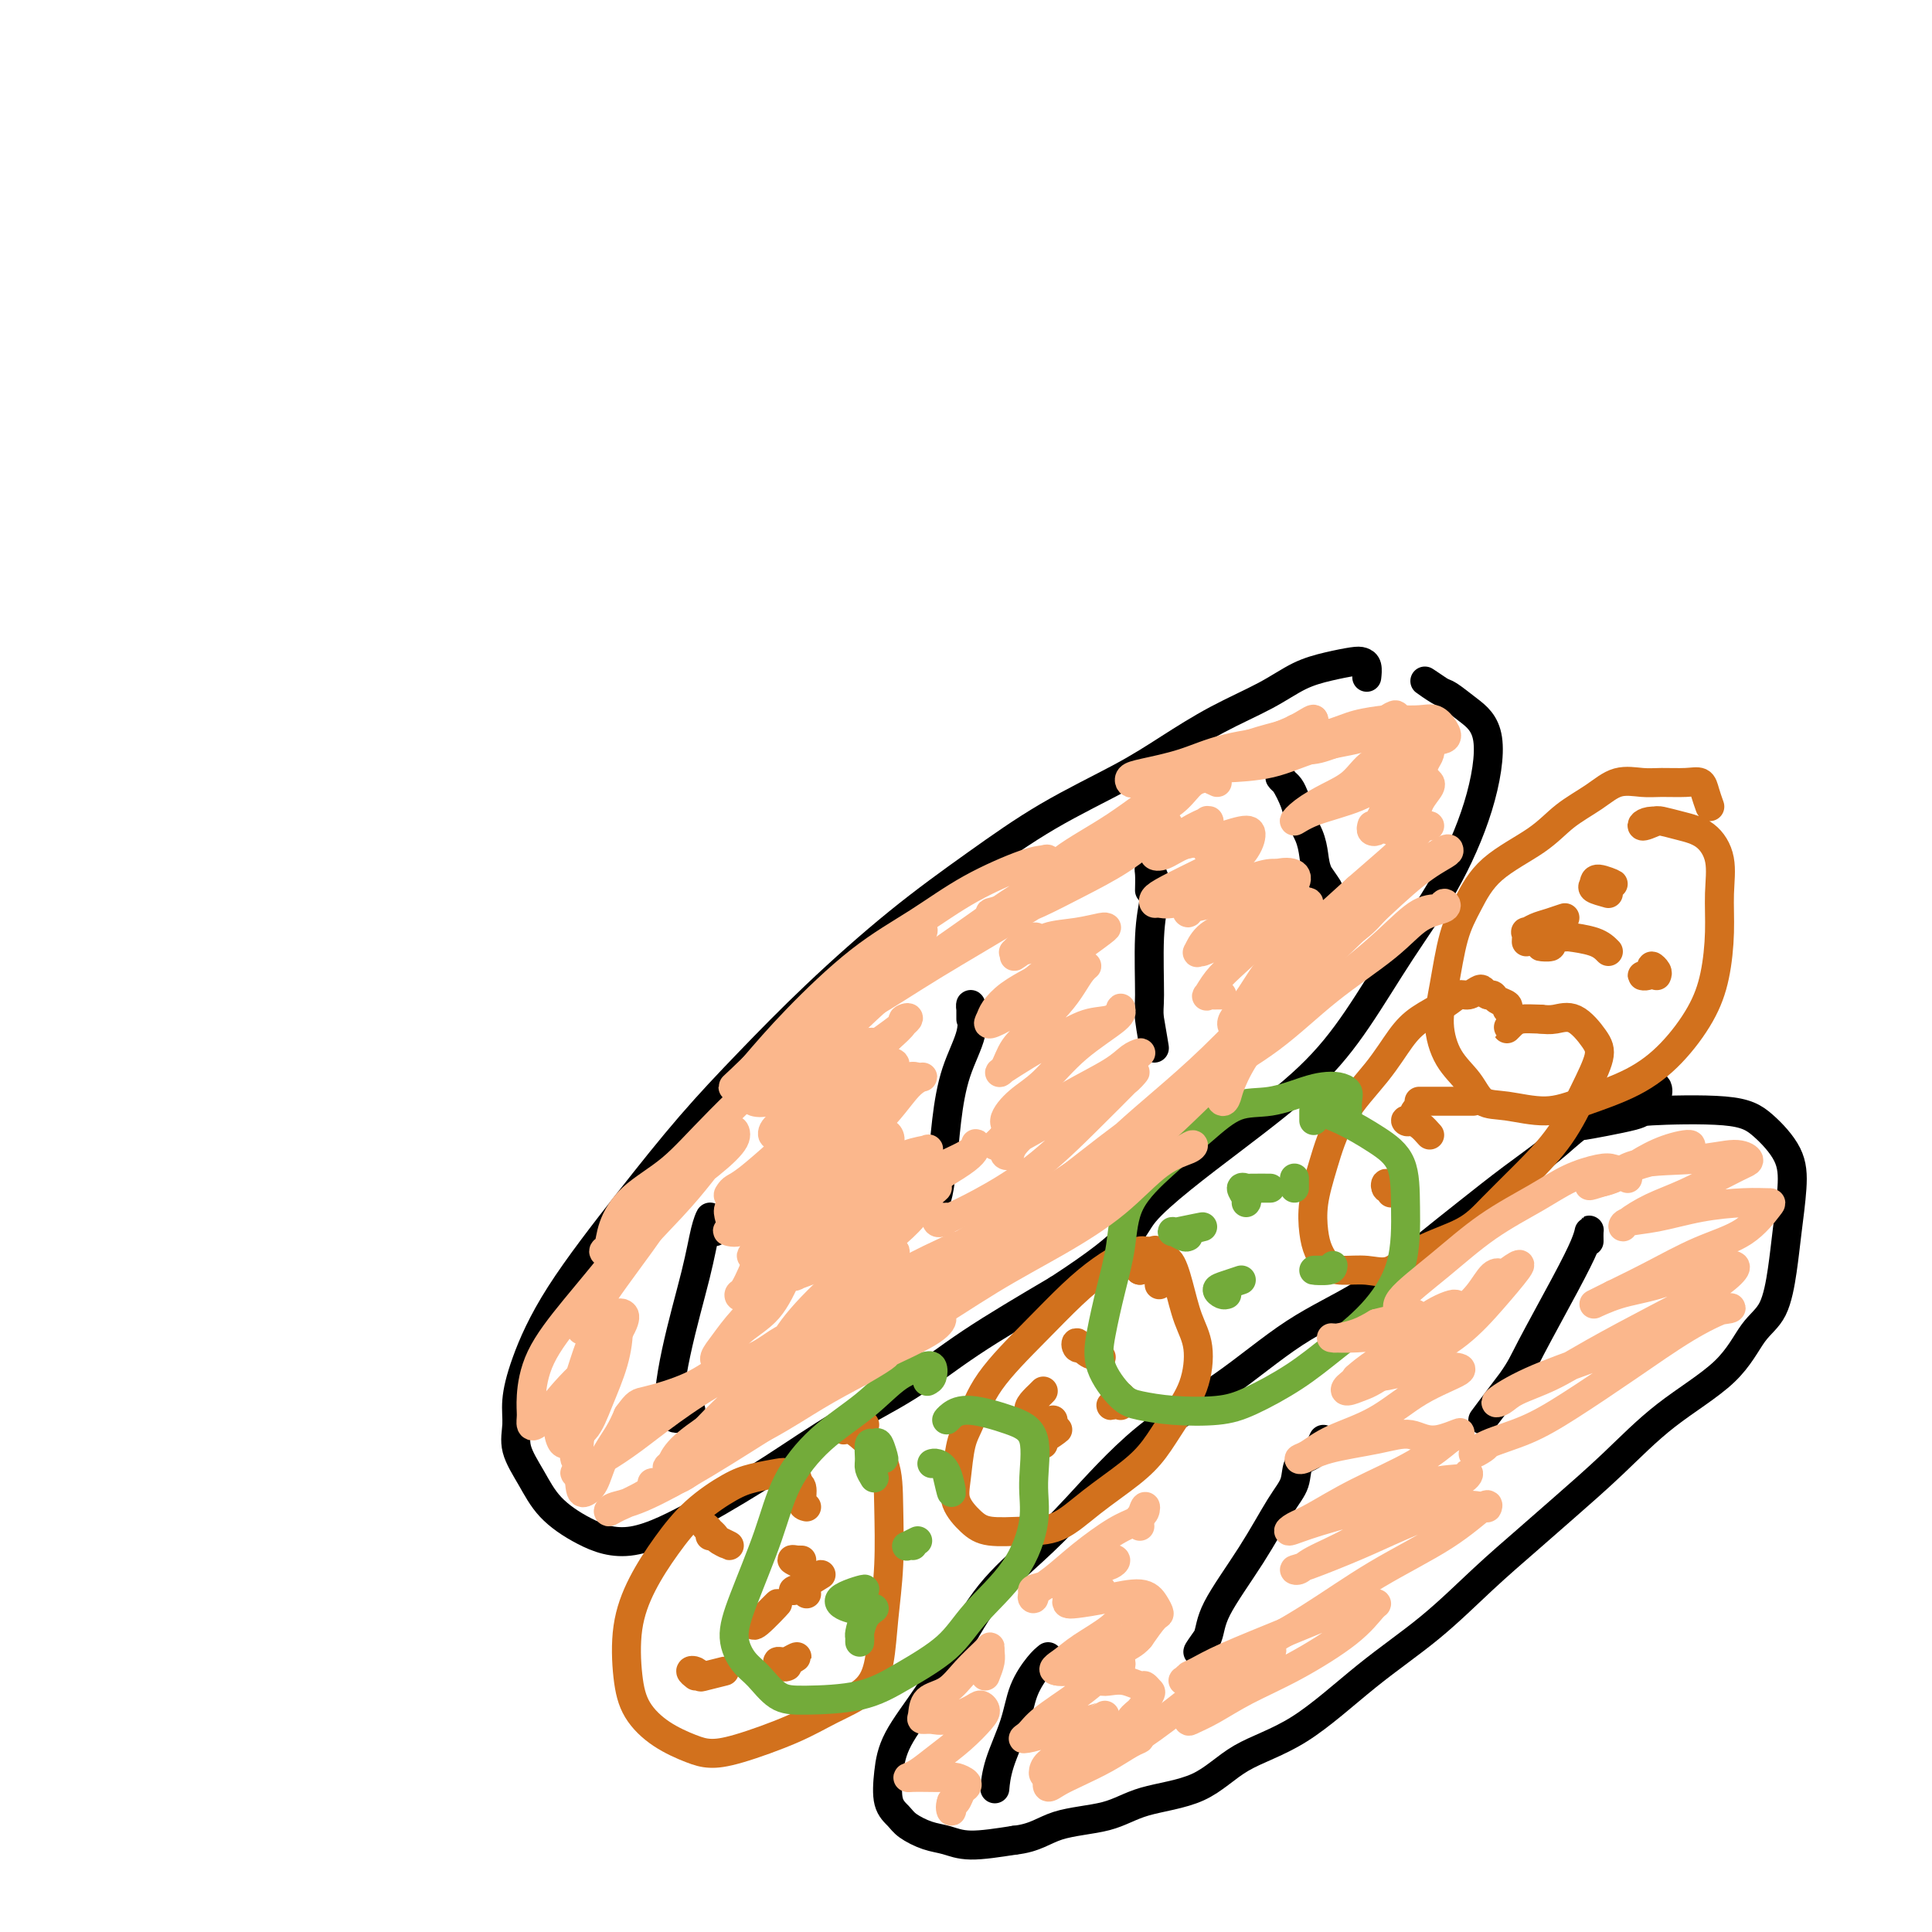 <svg viewBox='0 0 400 400' version='1.1' xmlns='http://www.w3.org/2000/svg' xmlns:xlink='http://www.w3.org/1999/xlink'><g fill='none' stroke='#000000' stroke-width='6' stroke-linecap='round' stroke-linejoin='round'><path d='M283,140c-0.022,0.198 -0.044,0.395 0,0c0.044,-0.395 0.156,-1.383 0,-2c-0.156,-0.617 -0.578,-0.862 -1,-1c-0.422,-0.138 -0.843,-0.170 -2,0c-1.157,0.170 -3.051,0.543 -5,1c-1.949,0.457 -3.952,0.997 -6,2c-2.048,1.003 -4.141,2.470 -7,4c-2.859,1.530 -6.484,3.125 -10,5c-3.516,1.875 -6.925,4.031 -10,6c-3.075,1.969 -5.818,3.752 -10,6c-4.182,2.248 -9.804,4.959 -15,8c-5.196,3.041 -9.966,6.410 -15,10c-5.034,3.590 -10.330,7.402 -16,12c-5.670,4.598 -11.712,9.984 -17,15c-5.288,5.016 -9.822,9.662 -14,14c-4.178,4.338 -7.999,8.368 -12,13c-4.001,4.632 -8.182,9.865 -13,16c-4.818,6.135 -10.274,13.171 -14,19c-3.726,5.829 -5.722,10.452 -7,14c-1.278,3.548 -1.839,6.023 -2,8c-0.161,1.977 0.077,3.456 0,5c-0.077,1.544 -0.471,3.154 0,5c0.471,1.846 1.805,3.929 3,6c1.195,2.071 2.249,4.129 4,6c1.751,1.871 4.198,3.553 7,5c2.802,1.447 5.960,2.659 10,2c4.040,-0.659 8.963,-3.189 14,-6c5.037,-2.811 10.190,-5.902 15,-9c4.810,-3.098 9.279,-6.201 14,-9c4.721,-2.799 9.694,-5.292 14,-8c4.306,-2.708 7.945,-5.631 13,-9c5.055,-3.369 11.528,-7.185 18,-11'/><path d='M219,267c16.823,-10.930 14.881,-12.256 18,-16c3.119,-3.744 11.301,-9.908 18,-15c6.699,-5.092 11.916,-9.114 16,-13c4.084,-3.886 7.034,-7.638 10,-12c2.966,-4.362 5.946,-9.335 9,-14c3.054,-4.665 6.181,-9.023 9,-14c2.819,-4.977 5.330,-10.575 7,-16c1.670,-5.425 2.501,-10.678 2,-14c-0.501,-3.322 -2.333,-4.713 -4,-6c-1.667,-1.287 -3.168,-2.469 -4,-3c-0.832,-0.531 -0.993,-0.412 -2,-1c-1.007,-0.588 -2.859,-1.882 -3,-2c-0.141,-0.118 1.430,0.941 3,2'/><path d='M268,165c-0.300,-0.724 -0.600,-1.447 -1,-2c-0.400,-0.553 -0.899,-0.934 -1,-1c-0.101,-0.066 0.195,0.183 0,0c-0.195,-0.183 -0.883,-0.797 -1,-1c-0.117,-0.203 0.336,0.006 1,1c0.664,0.994 1.538,2.771 2,4c0.462,1.229 0.511,1.908 1,3c0.489,1.092 1.418,2.596 2,4c0.582,1.404 0.816,2.706 1,4c0.184,1.294 0.319,2.579 1,4c0.681,1.421 1.909,2.977 2,3c0.091,0.023 -0.954,-1.489 -2,-3'/><path d='M238,184c-0.008,0.299 -0.015,0.598 0,0c0.015,-0.598 0.053,-2.093 0,-3c-0.053,-0.907 -0.196,-1.228 0,-1c0.196,0.228 0.731,1.004 1,2c0.269,0.996 0.273,2.213 0,4c-0.273,1.787 -0.822,4.145 -1,8c-0.178,3.855 0.014,9.209 0,12c-0.014,2.791 -0.235,3.021 0,5c0.235,1.979 0.924,5.708 1,6c0.076,0.292 -0.462,-2.854 -1,-6'/><path d='M201,211c-0.005,-0.729 -0.011,-1.459 0,-2c0.011,-0.541 0.038,-0.894 0,-1c-0.038,-0.106 -0.143,0.034 0,1c0.143,0.966 0.533,2.756 0,5c-0.533,2.244 -1.988,4.941 -3,8c-1.012,3.059 -1.582,6.480 -2,10c-0.418,3.520 -0.684,7.139 -1,10c-0.316,2.861 -0.683,4.963 -1,6c-0.317,1.037 -0.585,1.010 -1,1c-0.415,-0.010 -0.976,-0.003 -1,0c-0.024,0.003 0.488,0.001 1,0'/><path d='M148,255c0.119,-0.352 0.238,-0.704 0,-1c-0.238,-0.296 -0.833,-0.537 -1,-1c-0.167,-0.463 0.094,-1.147 0,-1c-0.094,0.147 -0.543,1.124 -1,3c-0.457,1.876 -0.921,4.652 -2,9c-1.079,4.348 -2.774,10.269 -4,16c-1.226,5.731 -1.984,11.274 -1,13c0.984,1.726 3.710,-0.364 4,-1c0.290,-0.636 -1.855,0.182 -4,1'/><path d='M342,228c0.371,-0.210 0.741,-0.420 1,-1c0.259,-0.580 0.405,-1.531 0,-2c-0.405,-0.469 -1.361,-0.455 -2,0c-0.639,0.455 -0.961,1.351 -2,2c-1.039,0.649 -2.795,1.052 -5,2c-2.205,0.948 -4.861,2.441 -7,4c-2.139,1.559 -3.763,3.185 -6,5c-2.237,1.815 -5.088,3.821 -8,6c-2.912,2.179 -5.884,4.533 -9,7c-3.116,2.467 -6.374,5.047 -10,8c-3.626,2.953 -7.619,6.279 -12,9c-4.381,2.721 -9.151,4.836 -14,8c-4.849,3.164 -9.779,7.377 -15,11c-5.221,3.623 -10.734,6.657 -16,11c-5.266,4.343 -10.286,9.995 -14,14c-3.714,4.005 -6.122,6.362 -9,9c-2.878,2.638 -6.224,5.558 -9,9c-2.776,3.442 -4.980,7.408 -7,11c-2.020,3.592 -3.855,6.811 -6,10c-2.145,3.189 -4.598,6.349 -6,9c-1.402,2.651 -1.751,4.794 -2,7c-0.249,2.206 -0.398,4.474 0,6c0.398,1.526 1.344,2.308 2,3c0.656,0.692 1.021,1.293 2,2c0.979,0.707 2.572,1.519 4,2c1.428,0.481 2.692,0.629 4,1c1.308,0.371 2.659,0.963 5,1c2.341,0.037 5.670,-0.482 9,-1'/><path d='M210,381c4.306,-0.445 6.071,-2.058 9,-3c2.929,-0.942 7.021,-1.215 10,-2c2.979,-0.785 4.843,-2.083 8,-3c3.157,-0.917 7.607,-1.455 11,-3c3.393,-1.545 5.731,-4.098 9,-6c3.269,-1.902 7.471,-3.154 12,-6c4.529,-2.846 9.386,-7.286 14,-11c4.614,-3.714 8.985,-6.702 13,-10c4.015,-3.298 7.673,-6.907 11,-10c3.327,-3.093 6.321,-5.671 9,-8c2.679,-2.329 5.041,-4.409 8,-7c2.959,-2.591 6.515,-5.694 10,-9c3.485,-3.306 6.898,-6.815 11,-10c4.102,-3.185 8.892,-6.045 12,-9c3.108,-2.955 4.535,-6.003 6,-8c1.465,-1.997 2.967,-2.941 4,-5c1.033,-2.059 1.597,-5.233 2,-8c0.403,-2.767 0.647,-5.127 1,-8c0.353,-2.873 0.817,-6.259 1,-9c0.183,-2.741 0.085,-4.838 -1,-7c-1.085,-2.162 -3.158,-4.388 -5,-6c-1.842,-1.612 -3.452,-2.609 -8,-3c-4.548,-0.391 -12.033,-0.177 -15,0c-2.967,0.177 -1.414,0.317 -4,1c-2.586,0.683 -9.310,1.909 -10,2c-0.690,0.091 4.655,-0.955 10,-2'/><path d='M329,257c-0.012,-0.794 -0.024,-1.587 0,-2c0.024,-0.413 0.083,-0.445 0,0c-0.083,0.445 -0.308,1.366 -1,3c-0.692,1.634 -1.851,3.979 -4,8c-2.149,4.021 -5.287,9.717 -7,13c-1.713,3.283 -2.000,4.153 -4,7c-2.000,2.847 -5.714,7.671 -6,8c-0.286,0.329 2.857,-3.835 6,-8'/><path d='M274,298c-0.521,1.138 -1.041,2.277 -2,3c-0.959,0.723 -2.355,1.032 -3,2c-0.645,0.968 -0.538,2.597 -1,4c-0.462,1.403 -1.492,2.582 -3,5c-1.508,2.418 -3.495,6.076 -6,10c-2.505,3.924 -5.527,8.114 -7,11c-1.473,2.886 -1.397,4.469 -2,6c-0.603,1.531 -1.887,3.009 -2,3c-0.113,-0.009 0.943,-1.504 2,-3'/><path d='M217,343c-0.544,0.437 -1.088,0.875 -2,2c-0.912,1.125 -2.192,2.939 -3,5c-0.808,2.061 -1.145,4.370 -2,7c-0.855,2.630 -2.229,5.581 -3,8c-0.771,2.419 -0.938,4.305 -1,5c-0.062,0.695 -0.018,0.199 0,0c0.018,-0.199 0.009,-0.099 0,0'/></g>
<g fill='none' stroke='#D2711D' stroke-width='6' stroke-linecap='round' stroke-linejoin='round'><path d='M312,209c0.202,-0.342 0.405,-0.684 0,-1c-0.405,-0.316 -1.417,-0.608 -2,-1c-0.583,-0.392 -0.737,-0.886 -1,-1c-0.263,-0.114 -0.637,0.150 -1,0c-0.363,-0.150 -0.717,-0.714 -1,-1c-0.283,-0.286 -0.494,-0.292 -1,0c-0.506,0.292 -1.306,0.883 -2,1c-0.694,0.117 -1.281,-0.240 -2,0c-0.719,0.240 -1.571,1.077 -3,2c-1.429,0.923 -3.436,1.931 -5,3c-1.564,1.069 -2.685,2.199 -4,4c-1.315,1.801 -2.822,4.274 -5,7c-2.178,2.726 -5.026,5.706 -7,9c-1.974,3.294 -3.073,6.903 -4,10c-0.927,3.097 -1.681,5.681 -2,8c-0.319,2.319 -0.204,4.372 0,6c0.204,1.628 0.497,2.832 1,4c0.503,1.168 1.218,2.301 2,3c0.782,0.699 1.633,0.964 3,1c1.367,0.036 3.252,-0.158 5,0c1.748,0.158 3.361,0.667 5,0c1.639,-0.667 3.305,-2.509 6,-4c2.695,-1.491 6.419,-2.630 9,-4c2.581,-1.370 4.020,-2.972 6,-5c1.980,-2.028 4.502,-4.484 7,-7c2.498,-2.516 4.973,-5.092 7,-8c2.027,-2.908 3.606,-6.149 5,-9c1.394,-2.851 2.603,-5.314 3,-7c0.397,-1.686 -0.017,-2.596 -1,-4c-0.983,-1.404 -2.534,-3.301 -4,-4c-1.466,-0.699 -2.847,-0.200 -4,0c-1.153,0.200 -2.076,0.100 -3,0'/><path d='M319,211c-1.887,-0.041 -3.104,-0.145 -4,0c-0.896,0.145 -1.472,0.539 -2,1c-0.528,0.461 -1.008,0.989 -1,1c0.008,0.011 0.504,-0.494 1,-1'/><path d='M240,266c0.114,-0.776 0.229,-1.553 0,-2c-0.229,-0.447 -0.800,-0.565 -1,-1c-0.200,-0.435 -0.027,-1.189 0,-2c0.027,-0.811 -0.091,-1.680 0,-2c0.091,-0.320 0.392,-0.092 0,0c-0.392,0.092 -1.477,0.048 -2,0c-0.523,-0.048 -0.484,-0.100 -1,0c-0.516,0.100 -1.587,0.351 -3,1c-1.413,0.649 -3.169,1.696 -5,3c-1.831,1.304 -3.737,2.866 -6,5c-2.263,2.134 -4.883,4.839 -8,8c-3.117,3.161 -6.733,6.778 -9,10c-2.267,3.222 -3.187,6.050 -4,8c-0.813,1.950 -1.518,3.024 -2,5c-0.482,1.976 -0.739,4.855 -1,7c-0.261,2.145 -0.526,3.555 0,5c0.526,1.445 1.841,2.923 3,4c1.159,1.077 2.161,1.752 4,2c1.839,0.248 4.515,0.070 7,0c2.485,-0.070 4.779,-0.032 7,-1c2.221,-0.968 4.370,-2.940 7,-5c2.630,-2.060 5.739,-4.206 8,-6c2.261,-1.794 3.672,-3.236 5,-5c1.328,-1.764 2.574,-3.849 4,-6c1.426,-2.151 3.031,-4.367 4,-7c0.969,-2.633 1.300,-5.682 1,-8c-0.300,-2.318 -1.231,-3.905 -2,-6c-0.769,-2.095 -1.377,-4.700 -2,-7c-0.623,-2.300 -1.260,-4.297 -2,-5c-0.740,-0.703 -1.584,-0.112 -2,0c-0.416,0.112 -0.405,-0.254 -1,0c-0.595,0.254 -1.798,1.127 -3,2'/><path d='M236,263c-0.500,0.000 1.250,-1.000 3,-2'/><path d='M354,167c-0.366,-1.041 -0.732,-2.082 -1,-3c-0.268,-0.918 -0.437,-1.712 -1,-2c-0.563,-0.288 -1.520,-0.069 -3,0c-1.480,0.069 -3.483,-0.013 -5,0c-1.517,0.013 -2.547,0.119 -4,0c-1.453,-0.119 -3.329,-0.464 -5,0c-1.671,0.464 -3.136,1.736 -5,3c-1.864,1.264 -4.127,2.521 -6,4c-1.873,1.479 -3.356,3.180 -6,5c-2.644,1.820 -6.451,3.758 -9,6c-2.549,2.242 -3.842,4.787 -5,7c-1.158,2.213 -2.182,4.093 -3,7c-0.818,2.907 -1.430,6.842 -2,10c-0.570,3.158 -1.097,5.538 -1,8c0.097,2.462 0.817,5.004 2,7c1.183,1.996 2.829,3.444 4,5c1.171,1.556 1.868,3.219 3,4c1.132,0.781 2.699,0.680 5,1c2.301,0.320 5.337,1.060 8,1c2.663,-0.060 4.955,-0.921 8,-2c3.045,-1.079 6.844,-2.376 10,-4c3.156,-1.624 5.668,-3.576 8,-6c2.332,-2.424 4.483,-5.319 6,-8c1.517,-2.681 2.399,-5.148 3,-8c0.601,-2.852 0.920,-6.087 1,-9c0.080,-2.913 -0.080,-5.502 0,-8c0.080,-2.498 0.400,-4.904 0,-7c-0.400,-2.096 -1.520,-3.881 -3,-5c-1.480,-1.119 -3.322,-1.570 -5,-2c-1.678,-0.430 -3.194,-0.837 -4,-1c-0.806,-0.163 -0.903,-0.081 -1,0'/><path d='M343,170c-2.356,-0.200 -3.244,0.800 -3,1c0.244,0.200 1.622,-0.400 3,-1'/><path d='M167,312c-0.457,-0.107 -0.914,-0.214 -1,-1c-0.086,-0.786 0.198,-2.250 0,-3c-0.198,-0.750 -0.877,-0.787 -1,-1c-0.123,-0.213 0.312,-0.603 0,-1c-0.312,-0.397 -1.369,-0.801 -2,-1c-0.631,-0.199 -0.835,-0.195 -2,0c-1.165,0.195 -3.291,0.580 -5,1c-1.709,0.420 -3.001,0.877 -5,2c-1.999,1.123 -4.705,2.914 -7,5c-2.295,2.086 -4.180,4.468 -6,7c-1.820,2.532 -3.574,5.212 -5,8c-1.426,2.788 -2.524,5.682 -3,9c-0.476,3.318 -0.330,7.061 0,10c0.330,2.939 0.844,5.074 2,7c1.156,1.926 2.954,3.643 5,5c2.046,1.357 4.340,2.355 6,3c1.660,0.645 2.685,0.936 4,1c1.315,0.064 2.919,-0.100 6,-1c3.081,-0.900 7.637,-2.536 11,-4c3.363,-1.464 5.532,-2.756 8,-4c2.468,-1.244 5.236,-2.440 7,-4c1.764,-1.560 2.525,-3.484 3,-6c0.475,-2.516 0.665,-5.626 1,-9c0.335,-3.374 0.817,-7.013 1,-11c0.183,-3.987 0.069,-8.321 0,-12c-0.069,-3.679 -0.092,-6.703 -1,-9c-0.908,-2.297 -2.702,-3.867 -4,-5c-1.298,-1.133 -2.101,-1.830 -3,-2c-0.899,-0.170 -1.896,0.185 -1,0c0.896,-0.185 3.685,-0.910 4,-1c0.315,-0.090 -1.842,0.455 -4,1'/><path d='M157,335c-0.423,-0.111 -0.846,-0.221 -1,0c-0.154,0.221 -0.037,0.774 0,1c0.037,0.226 -0.004,0.127 0,0c0.004,-0.127 0.053,-0.281 0,0c-0.053,0.281 -0.206,0.999 1,0c1.206,-0.999 3.773,-3.714 4,-4c0.227,-0.286 -1.887,1.857 -4,4'/><path d='M166,323c-0.472,-0.010 -0.944,-0.019 -1,0c-0.056,0.019 0.305,0.067 0,0c-0.305,-0.067 -1.274,-0.249 -1,0c0.274,0.249 1.793,0.928 2,1c0.207,0.072 -0.896,-0.464 -2,-1'/><path d='M147,318c0.136,-0.286 0.273,-0.571 0,-1c-0.273,-0.429 -0.954,-1.000 -1,-1c-0.046,0.000 0.543,0.572 1,1c0.457,0.428 0.782,0.713 1,1c0.218,0.287 0.328,0.577 1,1c0.672,0.423 1.906,0.978 2,1c0.094,0.022 -0.953,-0.489 -2,-1'/><path d='M144,347c-0.503,-0.395 -1.007,-0.790 -1,-1c0.007,-0.210 0.524,-0.236 1,0c0.476,0.236 0.911,0.733 1,1c0.089,0.267 -0.168,0.303 1,0c1.168,-0.303 3.762,-0.944 4,-1c0.238,-0.056 -1.881,0.472 -4,1'/><path d='M163,345c-0.268,0.123 -0.536,0.246 -1,0c-0.464,-0.246 -1.124,-0.860 -1,-1c0.124,-0.140 1.033,0.193 2,0c0.967,-0.193 1.990,-0.912 2,-1c0.010,-0.088 -0.995,0.456 -2,1'/><path d='M167,330c-0.667,-0.530 -1.333,-1.060 -2,-1c-0.667,0.060 -1.333,0.708 0,0c1.333,-0.708 4.667,-2.774 5,-3c0.333,-0.226 -2.333,1.387 -5,3'/><path d='M216,299c0.115,-0.404 0.230,-0.807 0,-1c-0.230,-0.193 -0.804,-0.175 -1,0c-0.196,0.175 -0.014,0.509 1,0c1.014,-0.509 2.861,-1.860 3,-2c0.139,-0.140 -1.431,0.930 -3,2'/><path d='M232,291c0.019,-0.289 0.038,-0.577 0,-1c-0.038,-0.423 -0.134,-0.979 0,-1c0.134,-0.021 0.498,0.494 0,1c-0.498,0.506 -1.856,1.002 -2,1c-0.144,-0.002 0.928,-0.501 2,-1'/><path d='M228,281c-1.051,-0.166 -2.102,-0.332 -3,-1c-0.898,-0.668 -1.643,-1.839 -2,-2c-0.357,-0.161 -0.327,0.687 0,1c0.327,0.313 0.951,0.089 1,0c0.049,-0.089 -0.475,-0.045 -1,0'/><path d='M216,288c-0.351,0.357 -0.701,0.713 -1,1c-0.299,0.287 -0.546,0.503 -1,1c-0.454,0.497 -1.116,1.274 -1,2c0.116,0.726 1.011,1.401 1,2c-0.011,0.599 -0.926,1.123 0,1c0.926,-0.123 3.693,-0.892 4,-1c0.307,-0.108 -1.847,0.446 -4,1'/><path d='M288,247c0.107,-0.278 0.213,-0.557 0,-1c-0.213,-0.443 -0.746,-1.051 -1,-1c-0.254,0.051 -0.228,0.762 0,1c0.228,0.238 0.659,0.002 1,0c0.341,-0.002 0.592,0.230 1,0c0.408,-0.230 0.974,-0.923 1,-1c0.026,-0.077 -0.487,0.461 -1,1'/><path d='M296,235c-0.655,-0.737 -1.309,-1.474 -2,-2c-0.691,-0.526 -1.417,-0.840 -2,-1c-0.583,-0.160 -1.022,-0.167 -1,0c0.022,0.167 0.506,0.506 1,0c0.494,-0.506 0.998,-1.859 1,-2c0.002,-0.141 -0.499,0.929 -1,2'/><path d='M295,228c-0.783,0.000 -1.566,0.000 -1,0c0.566,0.000 2.482,0.000 4,0c1.518,0.000 2.640,-0.000 4,0c1.360,0.000 2.960,0.000 3,0c0.040,-0.000 -1.480,0.000 -3,0'/><path d='M343,202c0.119,-0.287 0.238,-0.574 0,-1c-0.238,-0.426 -0.832,-0.990 -1,-1c-0.168,-0.010 0.089,0.533 0,1c-0.089,0.467 -0.524,0.856 -1,1c-0.476,0.144 -0.993,0.041 -1,0c-0.007,-0.041 0.497,-0.021 1,0'/><path d='M333,197c-0.718,-0.730 -1.437,-1.461 -3,-2c-1.563,-0.539 -3.972,-0.887 -5,-1c-1.028,-0.113 -0.677,0.008 -1,0c-0.323,-0.008 -1.321,-0.146 -2,0c-0.679,0.146 -1.038,0.575 -1,1c0.038,0.425 0.472,0.845 0,1c-0.472,0.155 -1.849,0.044 -2,0c-0.151,-0.044 0.925,-0.022 2,0'/><path d='M316,195c0.044,-0.870 0.088,-1.740 0,-2c-0.088,-0.260 -0.308,0.091 0,0c0.308,-0.091 1.144,-0.622 2,-1c0.856,-0.378 1.730,-0.602 3,-1c1.270,-0.398 2.934,-0.971 3,-1c0.066,-0.029 -1.467,0.485 -3,1'/><path d='M333,185c-1.266,-0.349 -2.533,-0.699 -3,-1c-0.467,-0.301 -0.136,-0.555 0,-1c0.136,-0.445 0.075,-1.081 1,-1c0.925,0.081 2.836,0.880 3,1c0.164,0.120 -1.418,-0.440 -3,-1'/></g>
<g fill='none' stroke='#73AB3A' stroke-width='6' stroke-linecap='round' stroke-linejoin='round'><path d='M279,232c0.011,-0.136 0.022,-0.271 0,-1c-0.022,-0.729 -0.078,-2.050 0,-3c0.078,-0.950 0.291,-1.529 0,-2c-0.291,-0.471 -1.086,-0.834 -2,-1c-0.914,-0.166 -1.946,-0.136 -3,0c-1.054,0.136 -2.130,0.379 -4,1c-1.870,0.621 -4.532,1.622 -7,2c-2.468,0.378 -4.740,0.135 -7,1c-2.260,0.865 -4.506,2.839 -7,5c-2.494,2.161 -5.235,4.509 -8,7c-2.765,2.491 -5.553,5.126 -7,8c-1.447,2.874 -1.552,5.989 -2,9c-0.448,3.011 -1.238,5.920 -2,9c-0.762,3.080 -1.496,6.331 -2,9c-0.504,2.669 -0.779,4.755 0,7c0.779,2.245 2.613,4.650 4,6c1.387,1.350 2.329,1.644 4,2c1.671,0.356 4.072,0.775 7,1c2.928,0.225 6.385,0.255 9,0c2.615,-0.255 4.389,-0.796 7,-2c2.611,-1.204 6.059,-3.070 9,-5c2.941,-1.930 5.376,-3.923 8,-6c2.624,-2.077 5.436,-4.239 8,-7c2.564,-2.761 4.879,-6.122 6,-10c1.121,-3.878 1.046,-8.272 1,-12c-0.046,-3.728 -0.065,-6.791 -1,-9c-0.935,-2.209 -2.786,-3.564 -5,-5c-2.214,-1.436 -4.789,-2.954 -7,-4c-2.211,-1.046 -4.056,-1.621 -5,-2c-0.944,-0.379 -0.985,-0.564 -1,0c-0.015,0.564 -0.004,1.875 0,2c0.004,0.125 0.002,-0.938 0,-2'/><path d='M192,286c0.392,-0.202 0.783,-0.405 1,-1c0.217,-0.595 0.259,-1.584 0,-2c-0.259,-0.416 -0.817,-0.261 -2,0c-1.183,0.261 -2.989,0.629 -5,2c-2.011,1.371 -4.226,3.747 -7,6c-2.774,2.253 -6.108,4.383 -9,7c-2.892,2.617 -5.344,5.719 -7,9c-1.656,3.281 -2.516,6.739 -4,11c-1.484,4.261 -3.591,9.324 -5,13c-1.409,3.676 -2.119,5.966 -2,8c0.119,2.034 1.068,3.812 2,5c0.932,1.188 1.848,1.786 3,3c1.152,1.214 2.541,3.044 4,4c1.459,0.956 2.987,1.039 6,1c3.013,-0.039 7.509,-0.200 11,-1c3.491,-0.800 5.977,-2.239 9,-4c3.023,-1.761 6.585,-3.845 9,-6c2.415,-2.155 3.684,-4.380 6,-7c2.316,-2.620 5.681,-5.636 8,-9c2.319,-3.364 3.594,-7.078 4,-10c0.406,-2.922 -0.055,-5.054 0,-8c0.055,-2.946 0.627,-6.708 0,-9c-0.627,-2.292 -2.453,-3.114 -5,-4c-2.547,-0.886 -5.817,-1.835 -8,-2c-2.183,-0.165 -3.280,0.456 -4,1c-0.720,0.544 -1.063,1.013 -1,1c0.063,-0.013 0.531,-0.506 1,-1'/><path d='M189,320c-0.351,-0.036 -0.702,-0.071 -1,0c-0.298,0.071 -0.542,0.250 0,0c0.542,-0.250 1.869,-0.929 2,-1c0.131,-0.071 -0.935,0.464 -2,1'/><path d='M181,306c-0.429,-0.712 -0.859,-1.424 -1,-2c-0.141,-0.576 0.005,-1.017 0,-2c-0.005,-0.983 -0.162,-2.509 0,-3c0.162,-0.491 0.641,0.054 1,0c0.359,-0.054 0.597,-0.707 1,0c0.403,0.707 0.972,2.773 1,3c0.028,0.227 -0.486,-1.387 -1,-3'/><path d='M193,303c-0.062,0.022 -0.124,0.045 0,0c0.124,-0.045 0.435,-0.156 1,0c0.565,0.156 1.383,0.581 2,2c0.617,1.419 1.033,3.834 1,4c-0.033,0.166 -0.517,-1.917 -1,-4'/><path d='M181,333c-0.732,0.526 -1.464,1.053 -2,2c-0.536,0.947 -0.876,2.316 -1,3c-0.124,0.684 -0.033,0.684 0,1c0.033,0.316 0.010,0.947 0,1c-0.010,0.053 -0.005,-0.474 0,-1'/><path d='M178,333c-0.440,0.155 -0.881,0.310 -2,0c-1.119,-0.310 -2.917,-1.083 -2,-2c0.917,-0.917 4.548,-1.976 5,-2c0.452,-0.024 -2.274,0.988 -5,2'/><path d='M276,262c-0.022,0.422 -0.044,0.844 -1,1c-0.956,0.156 -2.844,0.044 -3,0c-0.156,-0.044 1.422,-0.022 3,0'/><path d='M254,268c-0.278,0.093 -0.555,0.185 -1,0c-0.445,-0.185 -1.057,-0.648 -1,-1c0.057,-0.352 0.785,-0.595 2,-1c1.215,-0.405 2.919,-0.973 3,-1c0.081,-0.027 -1.459,0.486 -3,1'/><path d='M258,249c0.146,-0.196 0.291,-0.392 0,-1c-0.291,-0.608 -1.020,-1.627 -1,-2c0.020,-0.373 0.789,-0.100 1,0c0.211,0.100 -0.135,0.027 1,0c1.135,-0.027 3.753,-0.008 4,0c0.247,0.008 -1.876,0.004 -4,0'/><path d='M268,245c0.000,-0.689 0.000,-1.378 0,-1c0.000,0.378 0.000,1.822 0,2c0.000,0.178 0.000,-0.911 0,-2'/><path d='M246,256c-0.214,0.123 -0.427,0.246 -1,0c-0.573,-0.246 -1.504,-0.860 -2,-1c-0.496,-0.140 -0.557,0.193 1,0c1.557,-0.193 4.730,-0.912 5,-1c0.270,-0.088 -2.365,0.456 -5,1'/></g>
<g fill='none' stroke='#FBB78C' stroke-width='6' stroke-linecap='round' stroke-linejoin='round'><path d='M121,305c-0.987,0.075 -1.973,0.151 -2,0c-0.027,-0.151 0.907,-0.528 2,-1c1.093,-0.472 2.347,-1.041 4,-2c1.653,-0.959 3.705,-2.310 6,-4c2.295,-1.690 4.832,-3.718 8,-6c3.168,-2.282 6.966,-4.816 11,-7c4.034,-2.184 8.302,-4.017 12,-6c3.698,-1.983 6.825,-4.118 10,-6c3.175,-1.882 6.396,-3.513 9,-5c2.604,-1.487 4.589,-2.829 7,-4c2.411,-1.171 5.247,-2.169 7,-3c1.753,-0.831 2.421,-1.494 3,-2c0.579,-0.506 1.067,-0.855 1,-1c-0.067,-0.145 -0.689,-0.084 -1,0c-0.311,0.084 -0.312,0.193 -2,1c-1.688,0.807 -5.065,2.312 -8,4c-2.935,1.688 -5.428,3.560 -9,6c-3.572,2.440 -8.221,5.449 -14,10c-5.779,4.551 -12.687,10.645 -17,15c-4.313,4.355 -6.031,6.971 -7,9c-0.969,2.029 -1.188,3.472 -2,4c-0.812,0.528 -2.218,0.141 -3,0c-0.782,-0.141 -0.940,-0.038 -1,0c-0.060,0.038 -0.021,0.009 1,0c1.021,-0.009 3.025,0.000 5,-1c1.975,-1.000 3.921,-3.010 7,-5c3.079,-1.990 7.290,-3.959 11,-6c3.710,-2.041 6.917,-4.155 10,-6c3.083,-1.845 6.041,-3.423 9,-5'/><path d='M178,284c7.424,-4.269 4.984,-3.440 6,-4c1.016,-0.560 5.489,-2.509 8,-4c2.511,-1.491 3.061,-2.525 3,-3c-0.061,-0.475 -0.733,-0.391 -2,0c-1.267,0.391 -3.128,1.089 -6,3c-2.872,1.911 -6.755,5.037 -11,8c-4.245,2.963 -8.851,5.765 -14,9c-5.149,3.235 -10.840,6.903 -16,10c-5.160,3.097 -9.789,5.623 -13,7c-3.211,1.377 -5.005,1.606 -6,2c-0.995,0.394 -1.190,0.953 -1,1c0.190,0.047 0.766,-0.416 2,-1c1.234,-0.584 3.127,-1.288 6,-3c2.873,-1.712 6.726,-4.433 11,-7c4.274,-2.567 8.968,-4.980 14,-8c5.032,-3.020 10.403,-6.647 15,-10c4.597,-3.353 8.419,-6.433 12,-9c3.581,-2.567 6.922,-4.623 10,-7c3.078,-2.377 5.892,-5.076 9,-7c3.108,-1.924 6.511,-3.072 8,-4c1.489,-0.928 1.065,-1.636 1,-2c-0.065,-0.364 0.228,-0.384 -2,1c-2.228,1.384 -6.978,4.173 -12,7c-5.022,2.827 -10.316,5.693 -16,9c-5.684,3.307 -11.758,7.055 -18,11c-6.242,3.945 -12.653,8.088 -17,11c-4.347,2.912 -6.632,4.592 -8,6c-1.368,1.408 -1.819,2.545 -2,3c-0.181,0.455 -0.090,0.227 0,0'/><path d='M139,303c-3.095,2.456 2.669,-1.404 7,-4c4.331,-2.596 7.230,-3.927 11,-6c3.770,-2.073 8.410,-4.886 14,-8c5.590,-3.114 12.131,-6.529 18,-10c5.869,-3.471 11.065,-6.999 16,-10c4.935,-3.001 9.610,-5.474 14,-8c4.390,-2.526 8.494,-5.106 12,-8c3.506,-2.894 6.415,-6.101 9,-8c2.585,-1.899 4.845,-2.490 6,-3c1.155,-0.510 1.204,-0.941 1,-1c-0.204,-0.059 -0.662,0.253 -2,1c-1.338,0.747 -3.556,1.929 -6,3c-2.444,1.071 -5.116,2.032 -9,4c-3.884,1.968 -8.981,4.942 -14,8c-5.019,3.058 -9.959,6.201 -15,10c-5.041,3.799 -10.183,8.256 -14,11c-3.817,2.744 -6.310,3.776 -7,4c-0.690,0.224 0.423,-0.362 1,-1c0.577,-0.638 0.619,-1.330 3,-3c2.381,-1.670 7.101,-4.318 11,-7c3.899,-2.682 6.977,-5.398 11,-9c4.023,-3.602 8.990,-8.089 13,-11c4.010,-2.911 7.061,-4.246 10,-6c2.939,-1.754 5.765,-3.926 7,-5c1.235,-1.074 0.880,-1.050 1,-1c0.120,0.050 0.714,0.127 -1,1c-1.714,0.873 -5.738,2.543 -10,5c-4.262,2.457 -8.763,5.700 -14,9c-5.237,3.300 -11.211,6.657 -15,9c-3.789,2.343 -5.395,3.671 -7,5'/><path d='M190,264c-7.571,4.560 -3.500,1.958 -2,1c1.500,-0.958 0.429,-0.274 0,0c-0.429,0.274 -0.214,0.137 0,0'/><path d='M211,255c-0.934,-0.009 -1.868,-0.018 -3,0c-1.132,0.018 -2.462,0.064 -3,0c-0.538,-0.064 -0.284,-0.238 0,0c0.284,0.238 0.597,0.888 2,0c1.403,-0.888 3.897,-3.314 6,-5c2.103,-1.686 3.816,-2.632 7,-5c3.184,-2.368 7.838,-6.158 13,-10c5.162,-3.842 10.833,-7.736 16,-11c5.167,-3.264 9.830,-5.896 14,-9c4.170,-3.104 7.846,-6.679 12,-10c4.154,-3.321 8.786,-6.389 12,-9c3.214,-2.611 5.009,-4.767 7,-6c1.991,-1.233 4.179,-1.544 5,-2c0.821,-0.456 0.275,-1.057 0,-1c-0.275,0.057 -0.280,0.771 -1,1c-0.720,0.229 -2.156,-0.027 -4,1c-1.844,1.027 -4.098,3.337 -7,6c-2.902,2.663 -6.454,5.679 -11,9c-4.546,3.321 -10.088,6.947 -16,12c-5.912,5.053 -12.196,11.532 -17,16c-4.804,4.468 -8.128,6.924 -10,8c-1.872,1.076 -2.293,0.772 -3,1c-0.707,0.228 -1.701,0.987 -2,1c-0.299,0.013 0.098,-0.721 0,-1c-0.098,-0.279 -0.692,-0.104 0,-1c0.692,-0.896 2.668,-2.865 5,-5c2.332,-2.135 5.019,-4.437 8,-7c2.981,-2.563 6.257,-5.389 10,-9c3.743,-3.611 7.952,-8.009 12,-12c4.048,-3.991 7.936,-7.574 11,-10c3.064,-2.426 5.304,-3.693 7,-5c1.696,-1.307 2.848,-2.653 4,-4'/><path d='M285,188c8.465,-8.495 2.129,-3.232 0,-1c-2.129,2.232 -0.049,1.433 -1,2c-0.951,0.567 -4.931,2.500 -8,5c-3.069,2.500 -5.225,5.568 -8,9c-2.775,3.432 -6.168,7.229 -9,11c-2.832,3.771 -5.103,7.516 -6,10c-0.897,2.484 -0.419,3.708 0,4c0.419,0.292 0.778,-0.347 1,-1c0.222,-0.653 0.305,-1.322 1,-3c0.695,-1.678 2.000,-4.367 4,-7c2.000,-2.633 4.693,-5.210 7,-8c2.307,-2.790 4.226,-5.795 7,-9c2.774,-3.205 6.403,-6.612 10,-10c3.597,-3.388 7.161,-6.756 10,-9c2.839,-2.244 4.952,-3.364 6,-4c1.048,-0.636 1.029,-0.789 1,-1c-0.029,-0.211 -0.070,-0.479 -1,0c-0.930,0.479 -2.749,1.704 -5,3c-2.251,1.296 -4.935,2.663 -8,5c-3.065,2.337 -6.510,5.643 -10,9c-3.490,3.357 -7.025,6.765 -10,10c-2.975,3.235 -5.392,6.297 -7,8c-1.608,1.703 -2.408,2.047 -3,2c-0.592,-0.047 -0.977,-0.484 -1,-1c-0.023,-0.516 0.314,-1.111 1,-2c0.686,-0.889 1.720,-2.073 3,-4c1.280,-1.927 2.806,-4.596 5,-7c2.194,-2.404 5.055,-4.544 8,-7c2.945,-2.456 5.972,-5.228 9,-8'/><path d='M281,184c4.226,-3.696 6.291,-5.435 8,-7c1.709,-1.565 3.061,-2.956 4,-4c0.939,-1.044 1.466,-1.741 2,-2c0.534,-0.259 1.077,-0.079 1,0c-0.077,0.079 -0.774,0.056 -1,0c-0.226,-0.056 0.019,-0.144 -1,0c-1.019,0.144 -3.301,0.520 -4,1c-0.699,0.480 0.186,1.063 0,1c-0.186,-0.063 -1.445,-0.773 -2,-1c-0.555,-0.227 -0.408,0.028 0,-1c0.408,-1.028 1.077,-3.340 2,-5c0.923,-1.660 2.101,-2.667 3,-4c0.899,-1.333 1.520,-2.991 2,-4c0.480,-1.009 0.821,-1.371 1,-2c0.179,-0.629 0.196,-1.527 0,-2c-0.196,-0.473 -0.607,-0.520 -1,-1c-0.393,-0.480 -0.769,-1.394 -1,-2c-0.231,-0.606 -0.318,-0.905 -1,-1c-0.682,-0.095 -1.961,0.016 -3,0c-1.039,-0.016 -1.840,-0.157 -3,0c-1.160,0.157 -2.680,0.612 -5,1c-2.320,0.388 -5.440,0.710 -8,1c-2.560,0.290 -4.560,0.550 -8,1c-3.440,0.450 -8.320,1.091 -12,2c-3.680,0.909 -6.161,2.087 -9,3c-2.839,0.913 -6.037,1.562 -8,2c-1.963,0.438 -2.691,0.664 -3,1c-0.309,0.336 -0.199,0.783 0,1c0.199,0.217 0.485,0.205 1,0c0.515,-0.205 1.257,-0.602 2,-1'/><path d='M237,161c1.727,-0.373 4.546,-1.305 7,-2c2.454,-0.695 4.543,-1.153 7,-2c2.457,-0.847 5.282,-2.083 8,-3c2.718,-0.917 5.328,-1.515 7,-2c1.672,-0.485 2.404,-0.856 3,-1c0.596,-0.144 1.055,-0.062 1,0c-0.055,0.062 -0.623,0.104 -1,0c-0.377,-0.104 -0.564,-0.354 -1,0c-0.436,0.354 -1.122,1.310 -3,2c-1.878,0.690 -4.949,1.112 -7,2c-2.051,0.888 -3.081,2.242 -4,3c-0.919,0.758 -1.726,0.919 -2,1c-0.274,0.081 -0.016,0.083 2,0c2.016,-0.083 5.790,-0.251 9,-1c3.210,-0.749 5.854,-2.080 9,-3c3.146,-0.920 6.792,-1.428 9,-2c2.208,-0.572 2.979,-1.209 4,-2c1.021,-0.791 2.293,-1.737 3,-2c0.707,-0.263 0.849,0.157 1,0c0.151,-0.157 0.309,-0.890 0,-1c-0.309,-0.110 -1.086,0.402 -2,1c-0.914,0.598 -1.965,1.280 -4,2c-2.035,0.720 -5.054,1.476 -7,2c-1.946,0.524 -2.819,0.814 -4,1c-1.181,0.186 -2.670,0.268 -3,0c-0.330,-0.268 0.499,-0.886 1,-1c0.501,-0.114 0.673,0.277 1,0c0.327,-0.277 0.808,-1.222 1,-2c0.192,-0.778 0.096,-1.389 0,-2'/><path d='M272,149c-0.017,-0.482 -1.561,0.813 -4,2c-2.439,1.187 -5.774,2.267 -10,4c-4.226,1.733 -9.344,4.121 -14,7c-4.656,2.879 -8.852,6.249 -13,9c-4.148,2.751 -8.250,4.882 -11,7c-2.750,2.118 -4.150,4.223 -6,6c-1.850,1.777 -4.151,3.225 -6,4c-1.849,0.775 -3.246,0.877 -3,1c0.246,0.123 2.134,0.268 4,0c1.866,-0.268 3.710,-0.950 6,-2c2.290,-1.050 5.026,-2.468 8,-4c2.974,-1.532 6.187,-3.180 9,-5c2.813,-1.820 5.225,-3.814 7,-5c1.775,-1.186 2.914,-1.563 3,-2c0.086,-0.437 -0.881,-0.934 -1,-1c-0.119,-0.066 0.609,0.300 0,1c-0.609,0.700 -2.554,1.734 -5,3c-2.446,1.266 -5.394,2.765 -9,5c-3.606,2.235 -7.871,5.208 -14,9c-6.129,3.792 -14.121,8.403 -20,12c-5.879,3.597 -9.646,6.180 -13,8c-3.354,1.820 -6.294,2.877 -9,4c-2.706,1.123 -5.179,2.311 -6,3c-0.821,0.689 0.010,0.878 0,1c-0.010,0.122 -0.860,0.178 1,-1c1.860,-1.178 6.430,-3.589 11,-6'/><path d='M177,209c4.504,-2.591 9.763,-6.070 16,-10c6.237,-3.930 13.452,-8.311 19,-12c5.548,-3.689 9.429,-6.685 13,-9c3.571,-2.315 6.831,-3.948 9,-5c2.169,-1.052 3.247,-1.523 4,-2c0.753,-0.477 1.181,-0.959 1,-1c-0.181,-0.041 -0.971,0.359 -2,1c-1.029,0.641 -2.298,1.521 -5,3c-2.702,1.479 -6.836,3.555 -11,6c-4.164,2.445 -8.359,5.259 -14,9c-5.641,3.741 -12.727,8.409 -19,13c-6.273,4.591 -11.731,9.106 -16,13c-4.269,3.894 -7.347,7.166 -9,9c-1.653,1.834 -1.881,2.229 -2,2c-0.119,-0.229 -0.130,-1.082 2,-3c2.130,-1.918 6.402,-4.901 10,-8c3.598,-3.099 6.523,-6.314 11,-10c4.477,-3.686 10.507,-7.843 15,-11c4.493,-3.157 7.451,-5.315 10,-7c2.549,-1.685 4.691,-2.896 6,-4c1.309,-1.104 1.786,-2.100 2,-3c0.214,-0.900 0.166,-1.702 0,-2c-0.166,-0.298 -0.449,-0.092 -1,0c-0.551,0.092 -1.369,0.068 -4,1c-2.631,0.932 -7.075,2.819 -11,5c-3.925,2.181 -7.330,4.657 -11,7c-3.670,2.343 -7.603,4.554 -12,8c-4.397,3.446 -9.256,8.127 -13,12c-3.744,3.873 -6.372,6.936 -9,10'/><path d='M156,221c-4.452,4.345 -4.581,4.206 -4,4c0.581,-0.206 1.872,-0.481 4,-2c2.128,-1.519 5.093,-4.284 8,-7c2.907,-2.716 5.756,-5.383 9,-8c3.244,-2.617 6.882,-5.185 10,-8c3.118,-2.815 5.714,-5.876 7,-7c1.286,-1.124 1.260,-0.309 1,0c-0.260,0.309 -0.755,0.113 -2,1c-1.245,0.887 -3.239,2.858 -5,5c-1.761,2.142 -3.289,4.454 -6,7c-2.711,2.546 -6.604,5.324 -12,10c-5.396,4.676 -12.296,11.249 -17,16c-4.704,4.751 -7.212,7.679 -10,10c-2.788,2.321 -5.856,4.036 -8,6c-2.144,1.964 -3.364,4.177 -4,6c-0.636,1.823 -0.688,3.256 -1,4c-0.312,0.744 -0.885,0.798 -1,1c-0.115,0.202 0.229,0.553 1,0c0.771,-0.553 1.968,-2.009 4,-4c2.032,-1.991 4.899,-4.516 8,-7c3.101,-2.484 6.436,-4.926 9,-7c2.564,-2.074 4.357,-3.782 5,-5c0.643,-1.218 0.137,-1.948 0,-2c-0.137,-0.052 0.096,0.575 0,1c-0.096,0.425 -0.520,0.647 -1,1c-0.480,0.353 -1.015,0.835 -2,2c-0.985,1.165 -2.419,3.013 -4,5c-1.581,1.987 -3.310,4.112 -6,7c-2.690,2.888 -6.340,6.539 -9,10c-2.660,3.461 -4.330,6.730 -6,10'/><path d='M124,270c-5.040,6.456 -3.639,5.596 -3,5c0.639,-0.596 0.517,-0.929 1,-2c0.483,-1.071 1.570,-2.880 3,-5c1.430,-2.120 3.203,-4.551 5,-7c1.797,-2.449 3.618,-4.917 5,-7c1.382,-2.083 2.325,-3.782 3,-5c0.675,-1.218 1.084,-1.955 1,-2c-0.084,-0.045 -0.659,0.602 -1,1c-0.341,0.398 -0.448,0.546 -1,1c-0.552,0.454 -1.549,1.212 -3,3c-1.451,1.788 -3.355,4.604 -6,8c-2.645,3.396 -6.030,7.372 -9,11c-2.970,3.628 -5.525,6.907 -7,10c-1.475,3.093 -1.871,5.999 -2,8c-0.129,2.001 0.008,3.097 0,4c-0.008,0.903 -0.163,1.612 0,2c0.163,0.388 0.643,0.454 2,-1c1.357,-1.454 3.590,-4.429 6,-7c2.410,-2.571 4.998,-4.738 7,-7c2.002,-2.262 3.418,-4.620 4,-6c0.582,-1.380 0.331,-1.783 0,-2c-0.331,-0.217 -0.741,-0.247 -1,0c-0.259,0.247 -0.368,0.770 -1,2c-0.632,1.230 -1.788,3.167 -3,5c-1.212,1.833 -2.479,3.563 -4,6c-1.521,2.437 -3.294,5.581 -4,8c-0.706,2.419 -0.344,4.113 0,5c0.344,0.887 0.670,0.968 1,1c0.330,0.032 0.665,0.016 1,0'/><path d='M118,299c0.164,0.753 -0.424,-0.364 0,-1c0.424,-0.636 1.862,-0.791 3,-2c1.138,-1.209 1.977,-3.472 3,-6c1.023,-2.528 2.232,-5.320 3,-8c0.768,-2.680 1.097,-5.249 1,-7c-0.097,-1.751 -0.621,-2.686 -1,-3c-0.379,-0.314 -0.615,-0.009 -1,0c-0.385,0.009 -0.920,-0.280 -1,0c-0.080,0.280 0.294,1.127 0,2c-0.294,0.873 -1.257,1.772 -2,3c-0.743,1.228 -1.267,2.785 -2,5c-0.733,2.215 -1.674,5.089 -2,8c-0.326,2.911 -0.036,5.859 0,8c0.036,2.141 -0.180,3.474 0,4c0.180,0.526 0.758,0.245 1,0c0.242,-0.245 0.149,-0.455 0,-1c-0.149,-0.545 -0.355,-1.424 0,-3c0.355,-1.576 1.273,-3.847 2,-6c0.727,-2.153 1.265,-4.186 2,-7c0.735,-2.814 1.666,-6.408 2,-8c0.334,-1.592 0.072,-1.183 0,-1c-0.072,0.183 0.047,0.140 0,1c-0.047,0.860 -0.259,2.624 -1,5c-0.741,2.376 -2.010,5.365 -3,8c-0.990,2.635 -1.700,4.916 -2,8c-0.300,3.084 -0.190,6.972 0,9c0.190,2.028 0.460,2.195 1,2c0.540,-0.195 1.351,-0.753 2,-2c0.649,-1.247 1.136,-3.182 2,-5c0.864,-1.818 2.104,-3.519 3,-5c0.896,-1.481 1.448,-2.740 2,-4'/><path d='M130,293c1.999,-2.723 1.998,-2.529 4,-3c2.002,-0.471 6.008,-1.607 9,-3c2.992,-1.393 4.971,-3.045 7,-4c2.029,-0.955 4.109,-1.215 6,-2c1.891,-0.785 3.593,-2.095 5,-3c1.407,-0.905 2.517,-1.405 4,-2c1.483,-0.595 3.337,-1.284 5,-2c1.663,-0.716 3.136,-1.459 5,-3c1.864,-1.541 4.120,-3.880 6,-6c1.880,-2.120 3.383,-4.020 4,-5c0.617,-0.980 0.349,-1.039 0,-1c-0.349,0.039 -0.780,0.175 -1,0c-0.220,-0.175 -0.231,-0.661 -1,0c-0.769,0.661 -2.297,2.469 -4,4c-1.703,1.531 -3.581,2.785 -6,5c-2.419,2.215 -5.378,5.389 -8,8c-2.622,2.611 -4.907,4.657 -6,6c-1.093,1.343 -0.993,1.981 -1,2c-0.007,0.019 -0.123,-0.580 0,-1c0.123,-0.420 0.483,-0.659 1,-1c0.517,-0.341 1.191,-0.784 2,-2c0.809,-1.216 1.751,-3.205 4,-6c2.249,-2.795 5.803,-6.397 10,-10c4.197,-3.603 9.035,-7.207 12,-10c2.965,-2.793 4.057,-4.773 5,-6c0.943,-1.227 1.737,-1.700 2,-2c0.263,-0.300 -0.006,-0.427 -1,0c-0.994,0.427 -2.713,1.408 -5,3c-2.287,1.592 -5.144,3.796 -8,6'/><path d='M180,255c-3.550,2.573 -5.426,4.504 -8,6c-2.574,1.496 -5.845,2.556 -7,3c-1.155,0.444 -0.195,0.271 0,0c0.195,-0.271 -0.375,-0.638 0,-1c0.375,-0.362 1.694,-0.717 4,-2c2.306,-1.283 5.599,-3.494 9,-6c3.401,-2.506 6.910,-5.308 11,-8c4.090,-2.692 8.762,-5.275 11,-7c2.238,-1.725 2.044,-2.592 2,-3c-0.044,-0.408 0.064,-0.357 0,0c-0.064,0.357 -0.300,1.021 -2,2c-1.700,0.979 -4.865,2.273 -8,4c-3.135,1.727 -6.242,3.887 -10,6c-3.758,2.113 -8.168,4.178 -12,6c-3.832,1.822 -7.085,3.399 -8,4c-0.915,0.601 0.509,0.225 1,0c0.491,-0.225 0.048,-0.298 1,-1c0.952,-0.702 3.298,-2.034 6,-4c2.702,-1.966 5.760,-4.566 9,-7c3.240,-2.434 6.662,-4.703 9,-6c2.338,-1.297 3.594,-1.621 4,-2c0.406,-0.379 -0.037,-0.811 0,-1c0.037,-0.189 0.553,-0.135 0,0c-0.553,0.135 -2.175,0.350 -4,1c-1.825,0.650 -3.854,1.735 -6,3c-2.146,1.265 -4.410,2.710 -7,4c-2.590,1.290 -5.505,2.424 -8,4c-2.495,1.576 -4.570,3.593 -6,5c-1.430,1.407 -2.215,2.203 -3,3'/><path d='M158,258c-4.703,3.257 -1.462,1.901 0,1c1.462,-0.901 1.145,-1.347 2,-2c0.855,-0.653 2.881,-1.513 5,-3c2.119,-1.487 4.331,-3.601 7,-6c2.669,-2.399 5.795,-5.084 8,-7c2.205,-1.916 3.491,-3.062 4,-4c0.509,-0.938 0.243,-1.669 0,-2c-0.243,-0.331 -0.462,-0.263 -1,0c-0.538,0.263 -1.395,0.722 -3,2c-1.605,1.278 -3.959,3.375 -7,5c-3.041,1.625 -6.768,2.777 -10,5c-3.232,2.223 -5.970,5.518 -8,7c-2.030,1.482 -3.353,1.153 -4,1c-0.647,-0.153 -0.617,-0.128 1,-1c1.617,-0.872 4.820,-2.640 8,-5c3.180,-2.360 6.338,-5.311 10,-8c3.662,-2.689 7.829,-5.114 11,-8c3.171,-2.886 5.346,-6.231 7,-8c1.654,-1.769 2.786,-1.960 3,-2c0.214,-0.040 -0.490,0.073 -1,0c-0.510,-0.073 -0.827,-0.330 -2,0c-1.173,0.330 -3.201,1.248 -6,3c-2.799,1.752 -6.370,4.337 -10,7c-3.630,2.663 -7.321,5.404 -11,8c-3.679,2.596 -7.348,5.046 -9,6c-1.652,0.954 -1.288,0.410 -1,0c0.288,-0.410 0.501,-0.687 1,-1c0.499,-0.313 1.286,-0.661 3,-2c1.714,-1.339 4.357,-3.670 7,-6'/><path d='M162,238c3.677,-3.038 7.871,-6.133 12,-9c4.129,-2.867 8.195,-5.507 10,-7c1.805,-1.493 1.350,-1.838 1,-2c-0.350,-0.162 -0.595,-0.139 -1,0c-0.405,0.139 -0.970,0.395 -2,1c-1.030,0.605 -2.524,1.557 -5,3c-2.476,1.443 -5.935,3.375 -9,5c-3.065,1.625 -5.735,2.944 -7,4c-1.265,1.056 -1.123,1.850 -1,2c0.123,0.150 0.229,-0.346 1,-1c0.771,-0.654 2.207,-1.468 4,-3c1.793,-1.532 3.943,-3.783 7,-6c3.057,-2.217 7.022,-4.400 9,-6c1.978,-1.600 1.968,-2.618 2,-3c0.032,-0.382 0.107,-0.130 0,0c-0.107,0.130 -0.394,0.137 -1,0c-0.606,-0.137 -1.531,-0.419 -3,0c-1.469,0.419 -3.483,1.539 -6,3c-2.517,1.461 -5.538,3.263 -8,5c-2.462,1.737 -4.364,3.408 -6,4c-1.636,0.592 -3.006,0.105 -3,0c0.006,-0.105 1.387,0.171 3,0c1.613,-0.171 3.457,-0.789 6,-2c2.543,-1.211 5.783,-3.017 9,-5c3.217,-1.983 6.409,-4.145 9,-6c2.591,-1.855 4.581,-3.405 5,-4c0.419,-0.595 -0.733,-0.237 -1,0c-0.267,0.237 0.352,0.353 0,1c-0.352,0.647 -1.676,1.823 -3,3'/><path d='M184,215c-1.411,1.733 -2.939,4.064 -6,7c-3.061,2.936 -7.657,6.475 -12,11c-4.343,4.525 -8.435,10.036 -11,13c-2.565,2.964 -3.605,3.383 -4,4c-0.395,0.617 -0.147,1.433 0,2c0.147,0.567 0.193,0.883 1,1c0.807,0.117 2.375,0.033 4,0c1.625,-0.033 3.306,-0.014 5,0c1.694,0.014 3.400,0.023 4,0c0.600,-0.023 0.093,-0.077 0,1c-0.093,1.077 0.228,3.284 0,5c-0.228,1.716 -1.005,2.942 -2,5c-0.995,2.058 -2.209,4.950 -4,7c-1.791,2.050 -4.159,3.258 -6,5c-1.841,1.742 -3.156,4.018 -4,5c-0.844,0.982 -1.219,0.669 -1,0c0.219,-0.669 1.032,-1.693 2,-3c0.968,-1.307 2.091,-2.898 4,-5c1.909,-2.102 4.605,-4.714 7,-8c2.395,-3.286 4.490,-7.247 6,-10c1.510,-2.753 2.436,-4.297 3,-5c0.564,-0.703 0.768,-0.566 0,0c-0.768,0.566 -2.508,1.560 -4,3c-1.492,1.440 -2.737,3.327 -4,5c-1.263,1.673 -2.543,3.130 -4,5c-1.457,1.870 -3.092,4.151 -4,5c-0.908,0.849 -1.091,0.267 -1,0c0.091,-0.267 0.454,-0.219 1,-1c0.546,-0.781 1.273,-2.390 2,-4'/><path d='M156,263c1.076,-1.271 2.765,-1.947 5,-4c2.235,-2.053 5.015,-5.481 7,-8c1.985,-2.519 3.173,-4.127 4,-5c0.827,-0.873 1.291,-1.009 1,-1c-0.291,0.009 -1.336,0.164 -2,1c-0.664,0.836 -0.946,2.355 -2,4c-1.054,1.645 -2.879,3.417 -4,5c-1.121,1.583 -1.537,2.978 -2,4c-0.463,1.022 -0.974,1.670 -1,2c-0.026,0.330 0.434,0.343 1,0c0.566,-0.343 1.238,-1.042 3,-2c1.762,-0.958 4.615,-2.174 7,-3c2.385,-0.826 4.302,-1.260 6,-2c1.698,-0.740 3.177,-1.786 4,-2c0.823,-0.214 0.991,0.404 2,0c1.009,-0.404 2.860,-1.830 3,-2c0.140,-0.170 -1.430,0.915 -3,2'/><path d='M196,252c-0.315,0.029 -0.631,0.058 -1,0c-0.369,-0.058 -0.793,-0.204 -1,0c-0.207,0.204 -0.199,0.758 0,1c0.199,0.242 0.587,0.172 1,0c0.413,-0.172 0.849,-0.444 2,-1c1.151,-0.556 3.018,-1.394 6,-3c2.982,-1.606 7.081,-3.979 11,-7c3.919,-3.021 7.658,-6.690 11,-10c3.342,-3.310 6.286,-6.262 8,-8c1.714,-1.738 2.196,-2.261 2,-2c-0.196,0.261 -1.072,1.305 -2,2c-0.928,0.695 -1.910,1.041 -4,2c-2.090,0.959 -5.288,2.531 -8,4c-2.712,1.469 -4.936,2.834 -7,4c-2.064,1.166 -3.967,2.132 -5,3c-1.033,0.868 -1.197,1.636 -1,2c0.197,0.364 0.756,0.322 1,0c0.244,-0.322 0.174,-0.923 1,-2c0.826,-1.077 2.548,-2.629 4,-4c1.452,-1.371 2.632,-2.562 5,-4c2.368,-1.438 5.923,-3.124 9,-5c3.077,-1.876 5.677,-3.942 7,-5c1.323,-1.058 1.370,-1.108 1,-1c-0.370,0.108 -1.158,0.375 -2,1c-0.842,0.625 -1.740,1.607 -4,3c-2.260,1.393 -5.884,3.198 -9,5c-3.116,1.802 -5.723,3.600 -8,5c-2.277,1.400 -4.222,2.400 -5,3c-0.778,0.600 -0.389,0.800 0,1'/><path d='M208,236c-4.144,2.531 -1.005,0.360 0,-1c1.005,-1.360 -0.126,-1.908 0,-3c0.126,-1.092 1.508,-2.727 3,-4c1.492,-1.273 3.094,-2.185 5,-4c1.906,-1.815 4.114,-4.532 7,-7c2.886,-2.468 6.448,-4.688 8,-6c1.552,-1.312 1.093,-1.715 1,-2c-0.093,-0.285 0.178,-0.453 0,0c-0.178,0.453 -0.806,1.528 -2,2c-1.194,0.472 -2.955,0.341 -5,1c-2.045,0.659 -4.374,2.110 -6,3c-1.626,0.890 -2.550,1.221 -4,2c-1.450,0.779 -3.425,2.005 -5,3c-1.575,0.995 -2.749,1.757 -3,2c-0.251,0.243 0.422,-0.035 1,-1c0.578,-0.965 1.061,-2.619 2,-4c0.939,-1.381 2.334,-2.491 4,-4c1.666,-1.509 3.604,-3.419 5,-5c1.396,-1.581 2.251,-2.832 3,-4c0.749,-1.168 1.391,-2.251 2,-3c0.609,-0.749 1.185,-1.163 1,-1c-0.185,0.163 -1.132,0.903 -3,2c-1.868,1.097 -4.656,2.552 -7,4c-2.344,1.448 -4.242,2.891 -6,4c-1.758,1.109 -3.374,1.886 -4,2c-0.626,0.114 -0.260,-0.433 0,-1c0.260,-0.567 0.416,-1.153 1,-2c0.584,-0.847 1.595,-1.956 3,-3c1.405,-1.044 3.202,-2.022 5,-3'/><path d='M214,203c2.569,-2.237 4.493,-3.328 7,-5c2.507,-1.672 5.597,-3.924 7,-5c1.403,-1.076 1.117,-0.975 1,-1c-0.117,-0.025 -0.066,-0.174 -1,0c-0.934,0.174 -2.852,0.673 -5,1c-2.148,0.327 -4.524,0.482 -6,1c-1.476,0.518 -2.050,1.400 -3,2c-0.950,0.600 -2.277,0.917 -3,1c-0.723,0.083 -0.844,-0.069 -1,0c-0.156,0.069 -0.347,0.357 0,0c0.347,-0.357 1.231,-1.361 2,-2c0.769,-0.639 1.423,-0.914 2,-1c0.577,-0.086 1.079,0.015 0,1c-1.079,0.985 -3.737,2.853 -4,3c-0.263,0.147 1.868,-1.426 4,-3'/><path d='M253,206c-0.337,-0.005 -0.674,-0.010 -1,0c-0.326,0.010 -0.642,0.035 -1,0c-0.358,-0.035 -0.758,-0.130 -1,0c-0.242,0.130 -0.325,0.484 0,0c0.325,-0.484 1.058,-1.808 2,-3c0.942,-1.192 2.092,-2.254 4,-4c1.908,-1.746 4.573,-4.175 7,-6c2.427,-1.825 4.615,-3.044 6,-4c1.385,-0.956 1.968,-1.648 2,-2c0.032,-0.352 -0.485,-0.363 -1,0c-0.515,0.363 -1.027,1.102 -3,2c-1.973,0.898 -5.405,1.956 -8,3c-2.595,1.044 -4.351,2.074 -6,3c-1.649,0.926 -3.189,1.747 -4,2c-0.811,0.253 -0.891,-0.063 -1,0c-0.109,0.063 -0.246,0.504 0,0c0.246,-0.504 0.877,-1.952 2,-3c1.123,-1.048 2.739,-1.694 5,-3c2.261,-1.306 5.166,-3.272 7,-5c1.834,-1.728 2.598,-3.218 3,-4c0.402,-0.782 0.442,-0.857 0,-1c-0.442,-0.143 -1.365,-0.354 -3,0c-1.635,0.354 -3.983,1.272 -6,2c-2.017,0.728 -3.705,1.264 -6,2c-2.295,0.736 -5.198,1.671 -7,2c-1.802,0.329 -2.502,0.052 -3,0c-0.498,-0.052 -0.793,0.120 -1,0c-0.207,-0.120 -0.325,-0.532 0,-1c0.325,-0.468 1.093,-0.991 3,-2c1.907,-1.009 4.954,-2.505 8,-4'/><path d='M250,180c2.547,-2.155 3.916,-4.043 5,-5c1.084,-0.957 1.884,-0.985 2,-1c0.116,-0.015 -0.450,-0.019 -1,0c-0.550,0.019 -1.083,0.059 -2,0c-0.917,-0.059 -2.217,-0.217 -4,0c-1.783,0.217 -4.048,0.810 -6,1c-1.952,0.190 -3.589,-0.023 -5,0c-1.411,0.023 -2.594,0.283 -3,0c-0.406,-0.283 -0.034,-1.109 0,-2c0.034,-0.891 -0.270,-1.848 1,-3c1.270,-1.152 4.115,-2.500 6,-4c1.885,-1.500 2.812,-3.150 4,-4c1.188,-0.850 2.638,-0.898 3,-1c0.362,-0.102 -0.364,-0.258 0,0c0.364,0.258 1.818,0.931 2,1c0.182,0.069 -0.909,-0.465 -2,-1'/><path d='M284,171c0.032,-0.108 0.063,-0.215 0,0c-0.063,0.215 -0.222,0.753 0,1c0.222,0.247 0.825,0.202 1,0c0.175,-0.202 -0.078,-0.561 0,-1c0.078,-0.439 0.488,-0.959 1,-2c0.512,-1.041 1.125,-2.602 2,-4c0.875,-1.398 2.012,-2.633 3,-4c0.988,-1.367 1.826,-2.865 2,-4c0.174,-1.135 -0.318,-1.907 -1,-2c-0.682,-0.093 -1.554,0.492 -3,1c-1.446,0.508 -3.465,0.940 -5,2c-1.535,1.060 -2.586,2.748 -4,4c-1.414,1.252 -3.191,2.068 -5,3c-1.809,0.932 -3.648,1.979 -5,3c-1.352,1.021 -2.216,2.017 -2,2c0.216,-0.017 1.512,-1.048 4,-2c2.488,-0.952 6.168,-1.824 9,-3c2.832,-1.176 4.815,-2.655 7,-4c2.185,-1.345 4.571,-2.557 6,-4c1.429,-1.443 1.900,-3.117 2,-4c0.100,-0.883 -0.171,-0.975 -1,-1c-0.829,-0.025 -2.216,0.019 -4,0c-1.784,-0.019 -3.964,-0.099 -6,0c-2.036,0.099 -3.927,0.377 -6,1c-2.073,0.623 -4.327,1.591 -6,2c-1.673,0.409 -2.764,0.260 -3,0c-0.236,-0.260 0.382,-0.630 1,-1'/><path d='M271,154c-3.237,-0.193 1.169,-1.176 4,-2c2.831,-0.824 4.085,-1.490 6,-2c1.915,-0.510 4.492,-0.863 6,-1c1.508,-0.137 1.949,-0.058 3,0c1.051,0.058 2.713,0.093 4,0c1.287,-0.093 2.200,-0.316 3,0c0.800,0.316 1.489,1.170 2,2c0.511,0.830 0.845,1.637 0,2c-0.845,0.363 -2.870,0.282 -4,1c-1.130,0.718 -1.364,2.235 -2,3c-0.636,0.765 -1.674,0.778 -2,1c-0.326,0.222 0.060,0.652 0,1c-0.060,0.348 -0.567,0.615 0,1c0.567,0.385 2.206,0.889 3,1c0.794,0.111 0.742,-0.172 1,0c0.258,0.172 0.826,0.799 1,1c0.174,0.201 -0.047,-0.024 0,0c0.047,0.024 0.362,0.298 0,1c-0.362,0.702 -1.401,1.832 -2,3c-0.599,1.168 -0.759,2.375 -1,3c-0.241,0.625 -0.565,0.668 -1,1c-0.435,0.332 -0.981,0.952 -1,1c-0.019,0.048 0.491,-0.476 1,-1'/><path d='M264,193c-0.340,0.542 -0.681,1.085 -1,1c-0.319,-0.085 -0.618,-0.797 -1,-1c-0.382,-0.203 -0.847,0.103 -1,0c-0.153,-0.103 0.007,-0.616 0,-1c-0.007,-0.384 -0.181,-0.641 0,-1c0.181,-0.359 0.717,-0.821 1,-1c0.283,-0.179 0.314,-0.075 1,-1c0.686,-0.925 2.027,-2.881 3,-4c0.973,-1.119 1.576,-1.403 2,-2c0.424,-0.597 0.667,-1.506 0,-2c-0.667,-0.494 -2.245,-0.573 -4,0c-1.755,0.573 -3.688,1.797 -6,3c-2.312,1.203 -5.002,2.384 -7,3c-1.998,0.616 -3.303,0.665 -4,1c-0.697,0.335 -0.787,0.954 -1,1c-0.213,0.046 -0.550,-0.481 0,-1c0.550,-0.519 1.988,-1.031 3,-2c1.012,-0.969 1.597,-2.396 3,-4c1.403,-1.604 3.622,-3.384 5,-5c1.378,-1.616 1.915,-3.067 2,-4c0.085,-0.933 -0.283,-1.349 -2,-1c-1.717,0.349 -4.783,1.463 -7,2c-2.217,0.537 -3.584,0.496 -5,1c-1.416,0.504 -2.880,1.551 -4,2c-1.120,0.449 -1.897,0.298 -2,0c-0.103,-0.298 0.466,-0.745 1,-1c0.534,-0.255 1.033,-0.319 2,-1c0.967,-0.681 2.403,-1.981 4,-3c1.597,-1.019 3.356,-1.758 4,-2c0.644,-0.242 0.173,0.012 0,0c-0.173,-0.012 -0.050,-0.289 0,0c0.050,0.289 0.025,1.145 0,2'/><path d='M250,172c1.393,-0.167 0.375,1.917 0,3c-0.375,1.083 -0.107,1.167 0,1c0.107,-0.167 0.054,-0.583 0,-1'/><path d='M236,316c-0.106,-0.059 -0.212,-0.118 0,-1c0.212,-0.882 0.741,-2.586 1,-3c0.259,-0.414 0.248,0.464 0,1c-0.248,0.536 -0.733,0.730 -1,1c-0.267,0.270 -0.318,0.614 -1,1c-0.682,0.386 -1.997,0.812 -4,2c-2.003,1.188 -4.694,3.139 -7,5c-2.306,1.861 -4.228,3.634 -6,5c-1.772,1.366 -3.395,2.326 -4,3c-0.605,0.674 -0.192,1.063 0,1c0.192,-0.063 0.165,-0.579 0,-1c-0.165,-0.421 -0.466,-0.747 0,-1c0.466,-0.253 1.699,-0.433 3,-1c1.301,-0.567 2.672,-1.521 4,-2c1.328,-0.479 2.615,-0.481 4,-1c1.385,-0.519 2.869,-1.554 4,-2c1.131,-0.446 1.908,-0.303 2,0c0.092,0.303 -0.501,0.767 -1,1c-0.499,0.233 -0.905,0.234 -2,1c-1.095,0.766 -2.879,2.297 -4,3c-1.121,0.703 -1.580,0.578 -2,1c-0.420,0.422 -0.800,1.390 -1,2c-0.200,0.610 -0.219,0.863 0,1c0.219,0.137 0.676,0.160 2,0c1.324,-0.160 3.516,-0.501 6,-1c2.484,-0.499 5.259,-1.156 7,-1c1.741,0.156 2.446,1.124 3,2c0.554,0.876 0.957,1.659 1,2c0.043,0.341 -0.273,0.240 -1,1c-0.727,0.760 -1.863,2.380 -3,4'/><path d='M236,339c-1.203,1.532 -2.709,1.861 -4,3c-1.291,1.139 -2.366,3.089 -3,4c-0.634,0.911 -0.829,0.784 -1,1c-0.171,0.216 -0.320,0.775 0,1c0.320,0.225 1.108,0.116 2,0c0.892,-0.116 1.887,-0.240 3,0c1.113,0.240 2.345,0.845 3,1c0.655,0.155 0.734,-0.141 1,0c0.266,0.141 0.719,0.717 1,1c0.281,0.283 0.390,0.272 0,1c-0.390,0.728 -1.279,2.196 -2,3c-0.721,0.804 -1.273,0.944 -2,2c-0.727,1.056 -1.630,3.029 -3,4c-1.370,0.971 -3.208,0.941 -3,1c0.208,0.059 2.463,0.207 4,0c1.537,-0.207 2.358,-0.767 3,-1c0.642,-0.233 1.105,-0.137 1,0c-0.105,0.137 -0.778,0.315 -2,1c-1.222,0.685 -2.994,1.878 -5,3c-2.006,1.122 -4.248,2.175 -6,3c-1.752,0.825 -3.014,1.424 -4,2c-0.986,0.576 -1.695,1.130 -2,1c-0.305,-0.130 -0.206,-0.944 0,-1c0.206,-0.056 0.519,0.645 1,0c0.481,-0.645 1.129,-2.635 3,-4c1.871,-1.365 4.963,-2.104 7,-3c2.037,-0.896 3.018,-1.948 4,-3'/><path d='M232,359c2.505,-1.868 2.269,-1.537 2,-1c-0.269,0.537 -0.570,1.280 -2,2c-1.430,0.720 -3.990,1.417 -6,2c-2.010,0.583 -3.470,1.053 -5,2c-1.530,0.947 -3.131,2.370 -4,3c-0.869,0.630 -1.008,0.465 -1,0c0.008,-0.465 0.163,-1.232 1,-2c0.837,-0.768 2.357,-1.538 4,-3c1.643,-1.462 3.410,-3.615 5,-5c1.590,-1.385 3.003,-2.003 3,-2c-0.003,0.003 -1.420,0.626 -3,1c-1.580,0.374 -3.322,0.499 -5,1c-1.678,0.501 -3.293,1.376 -5,2c-1.707,0.624 -3.507,0.995 -4,1c-0.493,0.005 0.319,-0.357 1,-1c0.681,-0.643 1.230,-1.569 3,-3c1.770,-1.431 4.762,-3.368 7,-5c2.238,-1.632 3.721,-2.959 5,-4c1.279,-1.041 2.352,-1.796 3,-2c0.648,-0.204 0.870,0.144 1,0c0.130,-0.144 0.169,-0.781 0,-1c-0.169,-0.219 -0.545,-0.020 -1,0c-0.455,0.020 -0.988,-0.139 -2,0c-1.012,0.139 -2.503,0.576 -4,1c-1.497,0.424 -2.999,0.835 -4,1c-1.001,0.165 -1.500,0.082 -2,0'/><path d='M219,346c-1.787,-0.168 -0.254,-1.088 1,-2c1.254,-0.912 2.228,-1.817 4,-3c1.772,-1.183 4.343,-2.646 6,-4c1.657,-1.354 2.400,-2.601 3,-3c0.600,-0.399 1.056,0.048 1,0c-0.056,-0.048 -0.624,-0.591 -1,-1c-0.376,-0.409 -0.559,-0.684 -1,-1c-0.441,-0.316 -1.138,-0.673 -2,-1c-0.862,-0.327 -1.887,-0.623 -3,-1c-1.113,-0.377 -2.312,-0.833 -3,-1c-0.688,-0.167 -0.865,-0.045 -1,0c-0.135,0.045 -0.229,0.012 1,0c1.229,-0.012 3.780,-0.003 4,0c0.220,0.003 -1.890,0.002 -4,0'/><path d='M204,347c0.424,-1.073 0.848,-2.147 1,-3c0.152,-0.853 0.033,-1.487 0,-2c-0.033,-0.513 0.019,-0.907 0,-1c-0.019,-0.093 -0.110,0.115 -1,1c-0.890,0.885 -2.580,2.448 -4,4c-1.420,1.552 -2.571,3.095 -4,4c-1.429,0.905 -3.136,1.172 -4,2c-0.864,0.828 -0.883,2.215 -1,3c-0.117,0.785 -0.330,0.966 0,1c0.330,0.034 1.203,-0.079 2,0c0.797,0.079 1.519,0.351 3,0c1.481,-0.351 3.720,-1.326 5,-2c1.280,-0.674 1.599,-1.048 2,-1c0.401,0.048 0.883,0.517 1,1c0.117,0.483 -0.131,0.981 -1,2c-0.869,1.019 -2.361,2.560 -4,4c-1.639,1.440 -3.426,2.778 -5,4c-1.574,1.222 -2.934,2.328 -4,3c-1.066,0.672 -1.839,0.911 -2,1c-0.161,0.089 0.290,0.027 1,0c0.710,-0.027 1.680,-0.018 3,0c1.320,0.018 2.992,0.045 4,0c1.008,-0.045 1.353,-0.162 2,0c0.647,0.162 1.596,0.604 2,1c0.404,0.396 0.263,0.745 0,1c-0.263,0.255 -0.648,0.415 -1,1c-0.352,0.585 -0.672,1.596 -1,2c-0.328,0.404 -0.664,0.202 -1,0'/><path d='M197,373c-0.467,1.156 -0.133,2.044 0,2c0.133,-0.044 0.067,-1.022 0,-2'/><path d='M220,365c0.181,-0.425 0.362,-0.849 0,-1c-0.362,-0.151 -1.266,-0.028 -1,0c0.266,0.028 1.702,-0.037 3,0c1.298,0.037 2.457,0.177 4,0c1.543,-0.177 3.468,-0.669 6,-2c2.532,-1.331 5.670,-3.499 9,-6c3.330,-2.501 6.851,-5.335 10,-8c3.149,-2.665 5.925,-5.161 8,-6c2.075,-0.839 3.447,-0.019 4,0c0.553,0.019 0.285,-0.761 0,-1c-0.285,-0.239 -0.588,0.062 -2,1c-1.412,0.938 -3.932,2.511 -6,4c-2.068,1.489 -3.682,2.892 -5,4c-1.318,1.108 -2.338,1.921 -3,3c-0.662,1.079 -0.966,2.423 -1,3c-0.034,0.577 0.202,0.385 1,0c0.798,-0.385 2.157,-0.965 4,-2c1.843,-1.035 4.169,-2.526 7,-4c2.831,-1.474 6.168,-2.932 10,-5c3.832,-2.068 8.160,-4.746 11,-7c2.840,-2.254 4.191,-4.086 5,-5c0.809,-0.914 1.074,-0.912 1,-1c-0.074,-0.088 -0.488,-0.266 -2,0c-1.512,0.266 -4.122,0.975 -7,2c-2.878,1.025 -6.022,2.366 -10,4c-3.978,1.634 -8.788,3.562 -12,5c-3.212,1.438 -4.826,2.387 -6,3c-1.174,0.613 -1.907,0.889 -2,1c-0.093,0.111 0.453,0.055 1,0'/><path d='M247,347c-5.155,2.100 0.456,0.350 4,-1c3.544,-1.350 5.020,-2.300 8,-4c2.980,-1.700 7.464,-4.151 12,-7c4.536,-2.849 9.124,-6.097 14,-9c4.876,-2.903 10.039,-5.461 14,-8c3.961,-2.539 6.719,-5.061 8,-6c1.281,-0.939 1.086,-0.297 1,0c-0.086,0.297 -0.064,0.248 -1,0c-0.936,-0.248 -2.830,-0.694 -6,0c-3.170,0.694 -7.618,2.527 -11,4c-3.382,1.473 -5.700,2.586 -9,4c-3.300,1.414 -7.583,3.129 -10,4c-2.417,0.871 -2.969,0.900 -3,1c-0.031,0.100 0.458,0.273 1,0c0.542,-0.273 1.136,-0.992 3,-2c1.864,-1.008 4.998,-2.305 8,-4c3.002,-1.695 5.871,-3.788 10,-6c4.129,-2.212 9.519,-4.543 12,-6c2.481,-1.457 2.055,-2.042 2,-2c-0.055,0.042 0.261,0.709 -1,1c-1.261,0.291 -4.098,0.205 -7,1c-2.902,0.795 -5.869,2.472 -10,4c-4.131,1.528 -9.427,2.907 -13,4c-3.573,1.093 -5.424,1.901 -6,2c-0.576,0.099 0.123,-0.510 1,-1c0.877,-0.490 1.931,-0.861 4,-2c2.069,-1.139 5.152,-3.048 9,-5c3.848,-1.952 8.459,-3.949 12,-6c3.541,-2.051 6.012,-4.158 7,-5c0.988,-0.842 0.494,-0.421 0,0'/><path d='M300,298c4.941,-2.869 0.792,-0.541 -2,0c-2.792,0.541 -4.227,-0.706 -6,-1c-1.773,-0.294 -3.882,0.365 -7,1c-3.118,0.635 -7.244,1.247 -10,2c-2.756,0.753 -4.141,1.645 -5,2c-0.859,0.355 -1.193,0.171 -1,0c0.193,-0.171 0.912,-0.329 2,-1c1.088,-0.671 2.544,-1.854 5,-3c2.456,-1.146 5.910,-2.255 9,-4c3.090,-1.745 5.814,-4.125 9,-6c3.186,-1.875 6.832,-3.245 8,-4c1.168,-0.755 -0.142,-0.896 -1,-1c-0.858,-0.104 -1.262,-0.172 -3,0c-1.738,0.172 -4.808,0.584 -7,1c-2.192,0.416 -3.506,0.835 -5,1c-1.494,0.165 -3.168,0.075 -4,0c-0.832,-0.075 -0.823,-0.135 -1,0c-0.177,0.135 -0.541,0.463 0,0c0.541,-0.463 1.988,-1.719 4,-3c2.012,-1.281 4.590,-2.586 8,-4c3.410,-1.414 7.651,-2.936 10,-4c2.349,-1.064 2.804,-1.668 3,-2c0.196,-0.332 0.132,-0.390 -1,0c-1.132,0.390 -3.333,1.229 -6,2c-2.667,0.771 -5.800,1.475 -9,2c-3.200,0.525 -6.467,0.870 -9,1c-2.533,0.130 -4.331,0.043 -5,0c-0.669,-0.043 -0.210,-0.042 0,0c0.210,0.042 0.172,0.127 1,0c0.828,-0.127 2.522,-0.465 4,-1c1.478,-0.535 2.739,-1.268 4,-2'/><path d='M285,274c2.266,-0.630 3.430,-0.705 4,-1c0.570,-0.295 0.545,-0.811 1,-1c0.455,-0.189 1.390,-0.051 2,0c0.610,0.051 0.895,0.014 1,0c0.105,-0.014 0.030,-0.004 0,0c-0.030,0.004 -0.015,0.002 0,0'/><path d='M308,299c-0.156,0.266 -0.312,0.532 -1,1c-0.688,0.468 -1.908,1.139 -2,1c-0.092,-0.139 0.944,-1.089 3,-2c2.056,-0.911 5.132,-1.782 8,-3c2.868,-1.218 5.528,-2.782 9,-5c3.472,-2.218 7.756,-5.091 12,-8c4.244,-2.909 8.448,-5.854 12,-8c3.552,-2.146 6.452,-3.492 8,-4c1.548,-0.508 1.743,-0.178 1,0c-0.743,0.178 -2.425,0.202 -5,1c-2.575,0.798 -6.043,2.369 -10,4c-3.957,1.631 -8.403,3.321 -13,5c-4.597,1.679 -9.345,3.346 -13,5c-3.655,1.654 -6.217,3.295 -7,4c-0.783,0.705 0.214,0.472 1,0c0.786,-0.472 1.360,-1.185 3,-2c1.640,-0.815 4.346,-1.731 7,-3c2.654,-1.269 5.257,-2.890 9,-5c3.743,-2.110 8.625,-4.709 13,-7c4.375,-2.291 8.243,-4.273 11,-6c2.757,-1.727 4.404,-3.199 5,-4c0.596,-0.801 0.143,-0.931 0,-1c-0.143,-0.069 0.025,-0.076 -1,0c-1.025,0.076 -3.241,0.236 -6,1c-2.759,0.764 -6.059,2.133 -9,3c-2.941,0.867 -5.523,1.234 -8,2c-2.477,0.766 -4.851,1.933 -5,2c-0.149,0.067 1.925,-0.967 4,-2'/><path d='M334,268c1.949,-0.956 4.823,-2.347 8,-4c3.177,-1.653 6.657,-3.568 10,-5c3.343,-1.432 6.547,-2.382 9,-4c2.453,-1.618 4.153,-3.905 5,-5c0.847,-1.095 0.840,-0.998 0,-1c-0.840,-0.002 -2.512,-0.101 -5,0c-2.488,0.101 -5.791,0.404 -9,1c-3.209,0.596 -6.324,1.485 -9,2c-2.676,0.515 -4.912,0.656 -6,1c-1.088,0.344 -1.029,0.892 -1,1c0.029,0.108 0.028,-0.223 1,-1c0.972,-0.777 2.917,-2.001 5,-3c2.083,-0.999 4.303,-1.775 7,-3c2.697,-1.225 5.870,-2.899 8,-4c2.130,-1.101 3.218,-1.629 4,-2c0.782,-0.371 1.260,-0.586 1,-1c-0.260,-0.414 -1.257,-1.028 -3,-1c-1.743,0.028 -4.232,0.699 -8,1c-3.768,0.301 -8.815,0.232 -12,1c-3.185,0.768 -4.509,2.372 -6,3c-1.491,0.628 -3.148,0.280 -3,0c0.148,-0.280 2.103,-0.490 4,-1c1.897,-0.510 3.737,-1.319 6,-2c2.263,-0.681 4.948,-1.234 7,-2c2.052,-0.766 3.470,-1.747 3,-2c-0.470,-0.253 -2.827,0.221 -5,1c-2.173,0.779 -4.162,1.864 -6,3c-1.838,1.136 -3.525,2.325 -5,3c-1.475,0.675 -2.737,0.838 -4,1'/><path d='M330,245c-2.667,1.167 0.667,0.083 4,-1'/><path d='M337,244c-0.249,-0.319 -0.498,-0.639 -1,-1c-0.502,-0.361 -1.257,-0.764 -2,-1c-0.743,-0.236 -1.475,-0.306 -3,0c-1.525,0.306 -3.843,0.988 -6,2c-2.157,1.012 -4.154,2.354 -7,4c-2.846,1.646 -6.541,3.597 -10,6c-3.459,2.403 -6.681,5.260 -10,8c-3.319,2.740 -6.734,5.363 -8,7c-1.266,1.637 -0.384,2.287 0,3c0.384,0.713 0.269,1.488 0,2c-0.269,0.512 -0.692,0.762 0,1c0.692,0.238 2.498,0.463 5,0c2.502,-0.463 5.698,-1.616 8,-3c2.302,-1.384 3.709,-3.000 5,-4c1.291,-1.000 2.466,-1.383 3,-2c0.534,-0.617 0.425,-1.467 0,-2c-0.425,-0.533 -1.168,-0.747 -2,0c-0.832,0.747 -1.752,2.457 -3,4c-1.248,1.543 -2.823,2.921 -5,5c-2.177,2.079 -4.955,4.859 -7,7c-2.045,2.141 -3.357,3.643 -4,4c-0.643,0.357 -0.617,-0.429 0,-1c0.617,-0.571 1.825,-0.925 4,-2c2.175,-1.075 5.318,-2.869 8,-5c2.682,-2.131 4.904,-4.599 7,-7c2.096,-2.401 4.066,-4.734 5,-6c0.934,-1.266 0.830,-1.463 0,-1c-0.830,0.463 -2.387,1.588 -4,3c-1.613,1.412 -3.280,3.111 -5,5c-1.720,1.889 -3.491,3.968 -6,6c-2.509,2.032 -5.754,4.016 -9,6'/><path d='M290,282c-5.355,4.004 -6.741,4.513 -8,5c-1.259,0.487 -2.391,0.952 -3,1c-0.609,0.048 -0.694,-0.322 0,-1c0.694,-0.678 2.168,-1.666 4,-3c1.832,-1.334 4.021,-3.015 6,-5c1.979,-1.985 3.747,-4.274 6,-6c2.253,-1.726 4.991,-2.888 6,-3c1.009,-0.112 0.288,0.825 0,1c-0.288,0.175 -0.144,-0.413 0,-1'/></g>
</svg>
